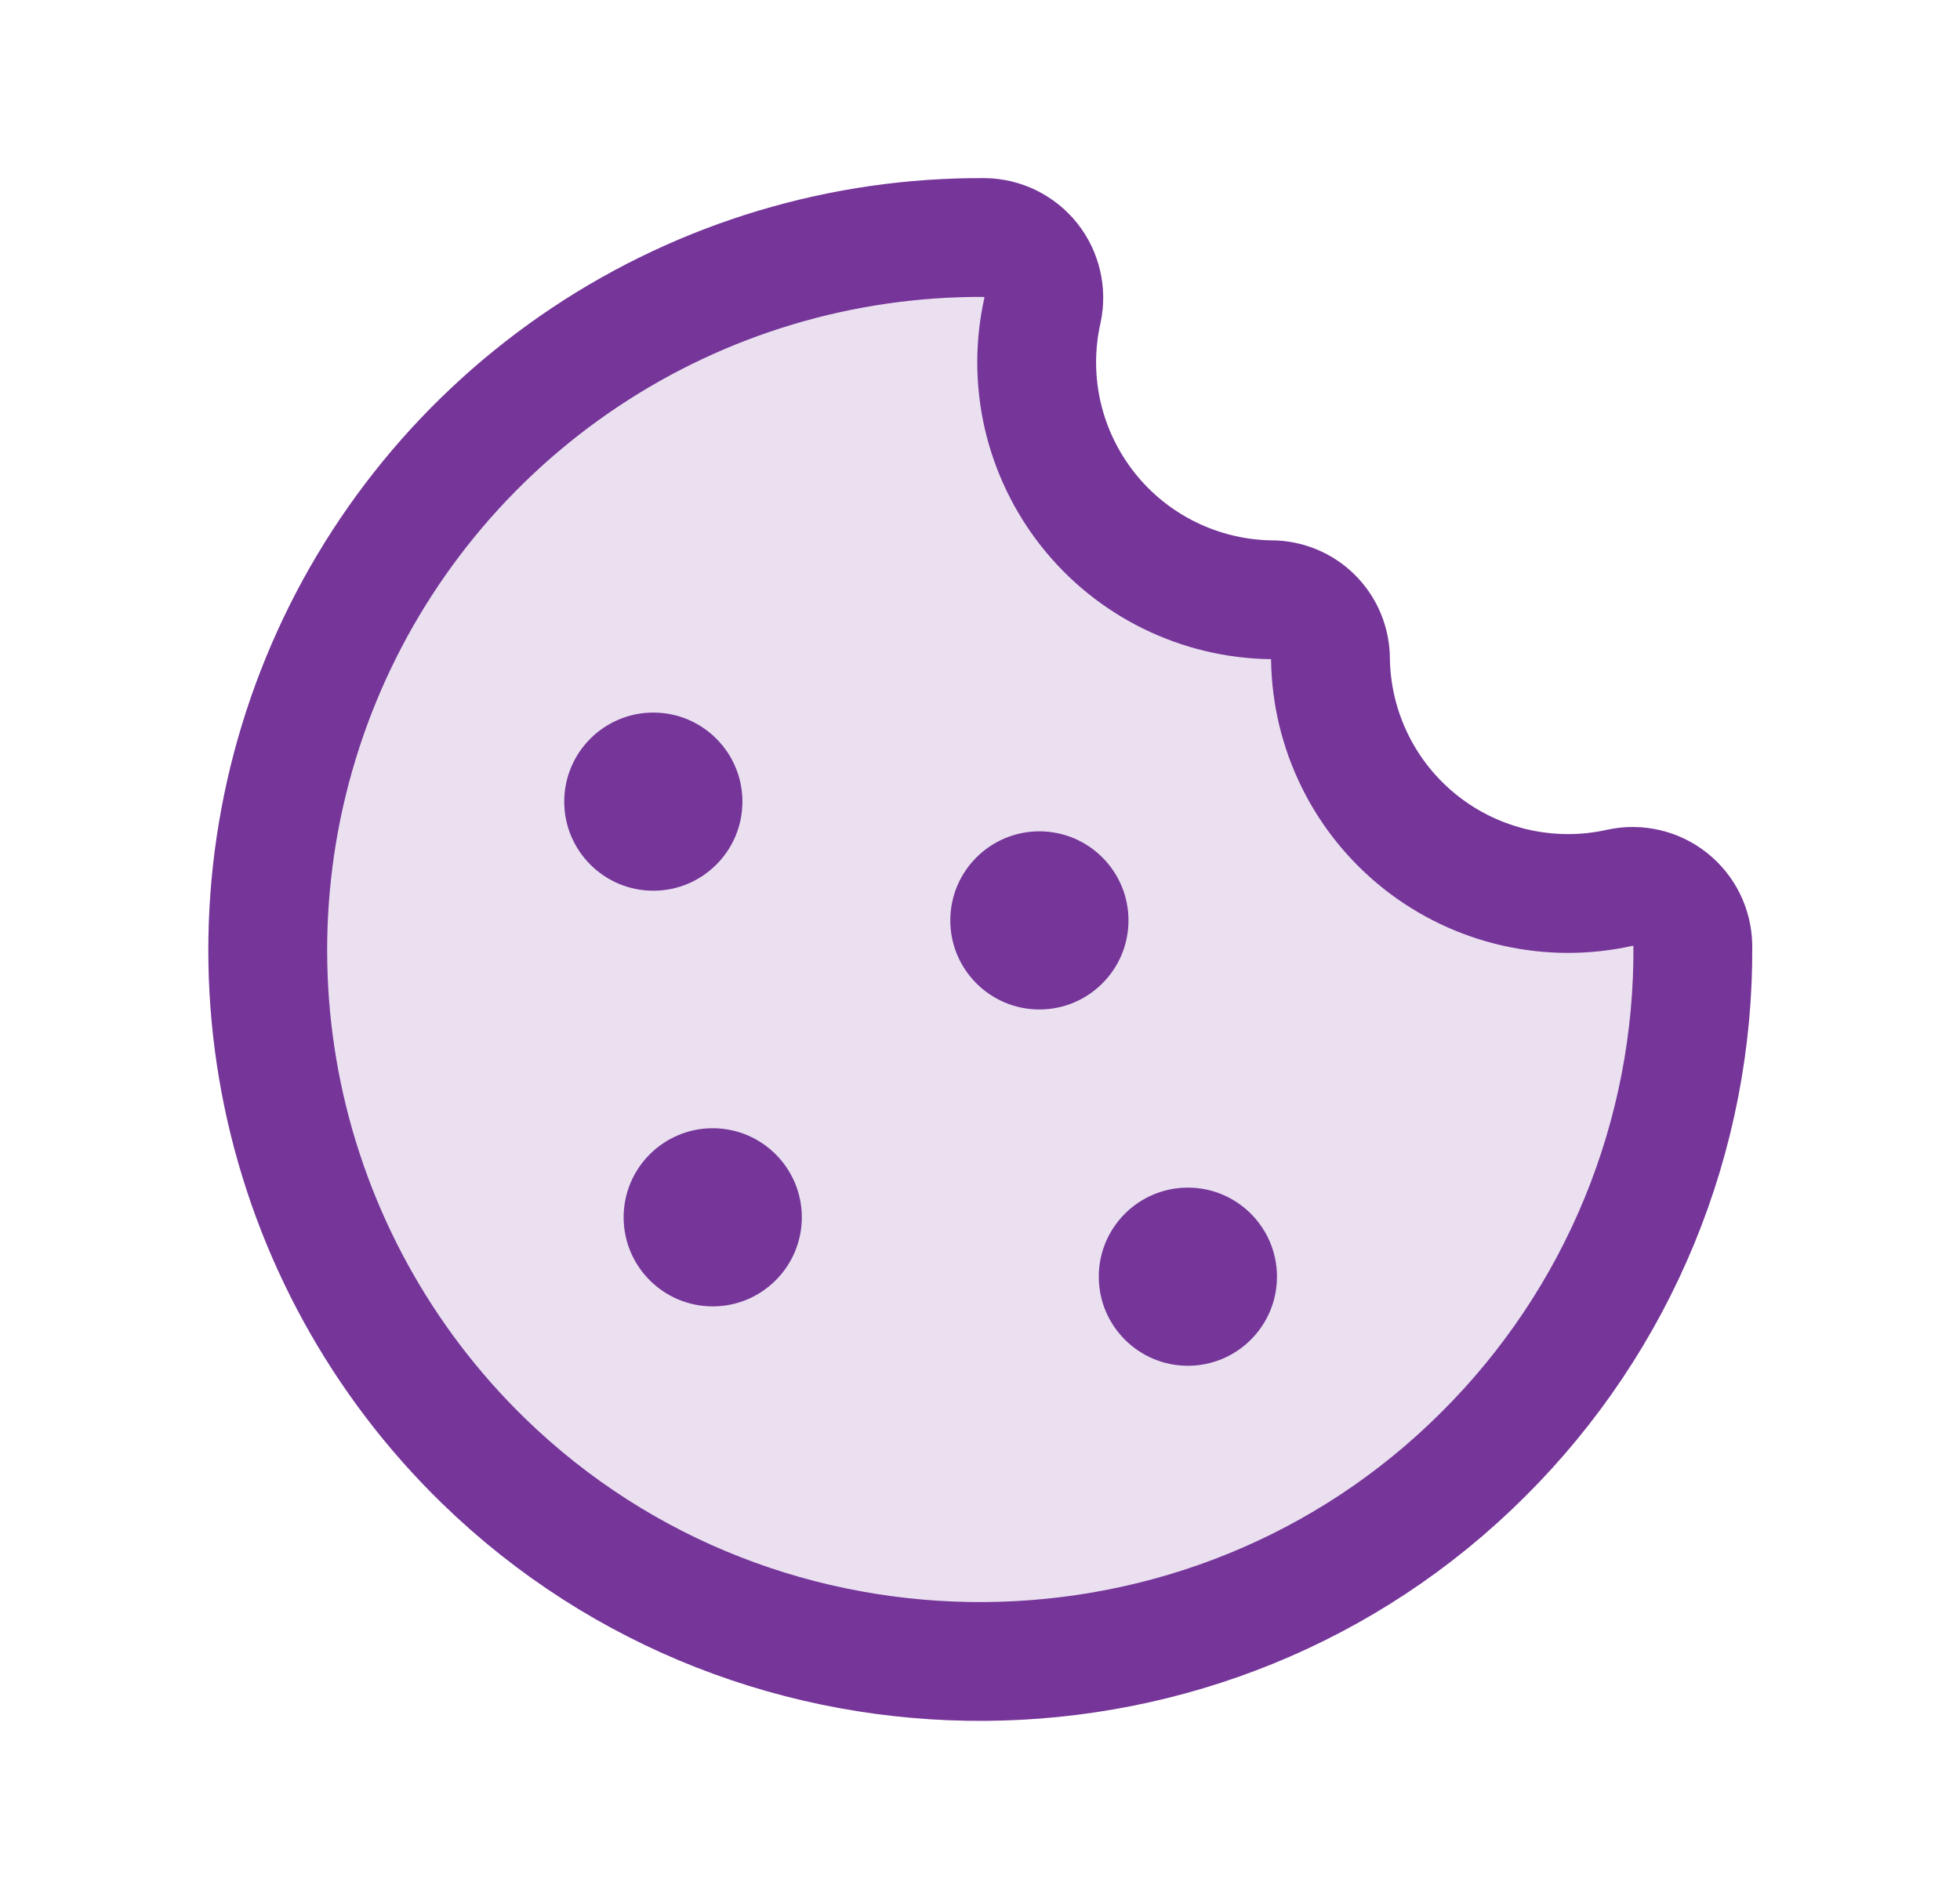 <svg width="33" height="32" viewBox="0 0 33 32" fill="none" xmlns="http://www.w3.org/2000/svg">
<path opacity="0.15" d="M28.502 15.925C28.513 17.515 28.207 19.091 27.602 20.561C26.997 22.032 26.104 23.366 24.977 24.488C20.364 29.1 12.814 29.15 8.139 24.6C6.424 22.931 5.247 20.787 4.759 18.444C4.272 16.101 4.496 13.666 5.403 11.451C6.31 9.237 7.859 7.344 9.85 6.016C11.841 4.688 14.183 3.986 16.576 4C16.726 4.002 16.874 4.038 17.008 4.104C17.142 4.17 17.261 4.265 17.354 4.382C17.447 4.499 17.513 4.635 17.547 4.781C17.582 4.927 17.583 5.079 17.552 5.225C17.421 5.806 17.422 6.408 17.554 6.989C17.687 7.569 17.947 8.112 18.316 8.579C18.684 9.046 19.153 9.425 19.687 9.688C20.221 9.951 20.806 10.092 21.401 10.1C21.667 10.1 21.921 10.205 22.109 10.393C22.296 10.58 22.401 10.835 22.401 11.1C22.409 11.695 22.55 12.281 22.813 12.815C23.076 13.349 23.455 13.817 23.922 14.186C24.389 14.555 24.933 14.815 25.513 14.947C26.093 15.079 26.696 15.08 27.276 14.95C27.423 14.918 27.575 14.92 27.72 14.954C27.866 14.988 28.003 15.054 28.12 15.148C28.237 15.241 28.332 15.359 28.398 15.493C28.464 15.628 28.499 15.775 28.502 15.925Z" fill="#753599" stroke="#753599" stroke-width="2" stroke-linecap="round" stroke-linejoin="round"/>
<path d="M28.502 15.925C28.513 17.515 28.207 19.091 27.602 20.561C26.997 22.032 26.104 23.366 24.977 24.488C20.364 29.1 12.814 29.15 8.139 24.6C6.424 22.931 5.247 20.787 4.759 18.444C4.272 16.101 4.496 13.666 5.403 11.451C6.31 9.237 7.859 7.344 9.85 6.016C11.841 4.688 14.183 3.986 16.576 4C16.726 4.002 16.874 4.038 17.008 4.104C17.142 4.17 17.261 4.265 17.354 4.382C17.447 4.499 17.513 4.635 17.547 4.781C17.582 4.927 17.583 5.079 17.552 5.225C17.421 5.806 17.422 6.408 17.554 6.989C17.687 7.569 17.947 8.112 18.316 8.579C18.684 9.046 19.153 9.425 19.687 9.688C20.221 9.951 20.806 10.092 21.401 10.1C21.667 10.1 21.921 10.205 22.109 10.393C22.296 10.58 22.401 10.835 22.401 11.1C22.409 11.695 22.55 12.281 22.813 12.815C23.076 13.349 23.455 13.817 23.922 14.186C24.389 14.555 24.933 14.815 25.513 14.947C26.093 15.079 26.696 15.08 27.276 14.95C27.423 14.918 27.575 14.92 27.72 14.954C27.866 14.988 28.003 15.054 28.12 15.148C28.237 15.241 28.332 15.359 28.398 15.493C28.464 15.628 28.499 15.775 28.502 15.925V15.925Z" stroke="#753599" stroke-width="2" stroke-linecap="round" stroke-linejoin="round"/>
<path d="M20 23C20.828 23 21.5 22.328 21.5 21.5C21.5 20.672 20.828 20 20 20C19.172 20 18.5 20.672 18.5 21.5C18.5 22.328 19.172 23 20 23Z" fill="#753599"/>
<path d="M12 22C12.828 22 13.5 21.328 13.5 20.5C13.5 19.672 12.828 19 12 19C11.172 19 10.5 19.672 10.5 20.5C10.5 21.328 11.172 22 12 22Z" fill="#753599"/>
<path d="M11 15C11.828 15 12.5 14.328 12.5 13.5C12.5 12.672 11.828 12 11 12C10.172 12 9.5 12.672 9.5 13.5C9.5 14.328 10.172 15 11 15Z" fill="#753599"/>
<path d="M17.5 17C18.328 17 19 16.328 19 15.5C19 14.672 18.328 14 17.5 14C16.672 14 16 14.672 16 15.5C16 16.328 16.672 17 17.5 17Z" fill="#753599"/>
</svg>
